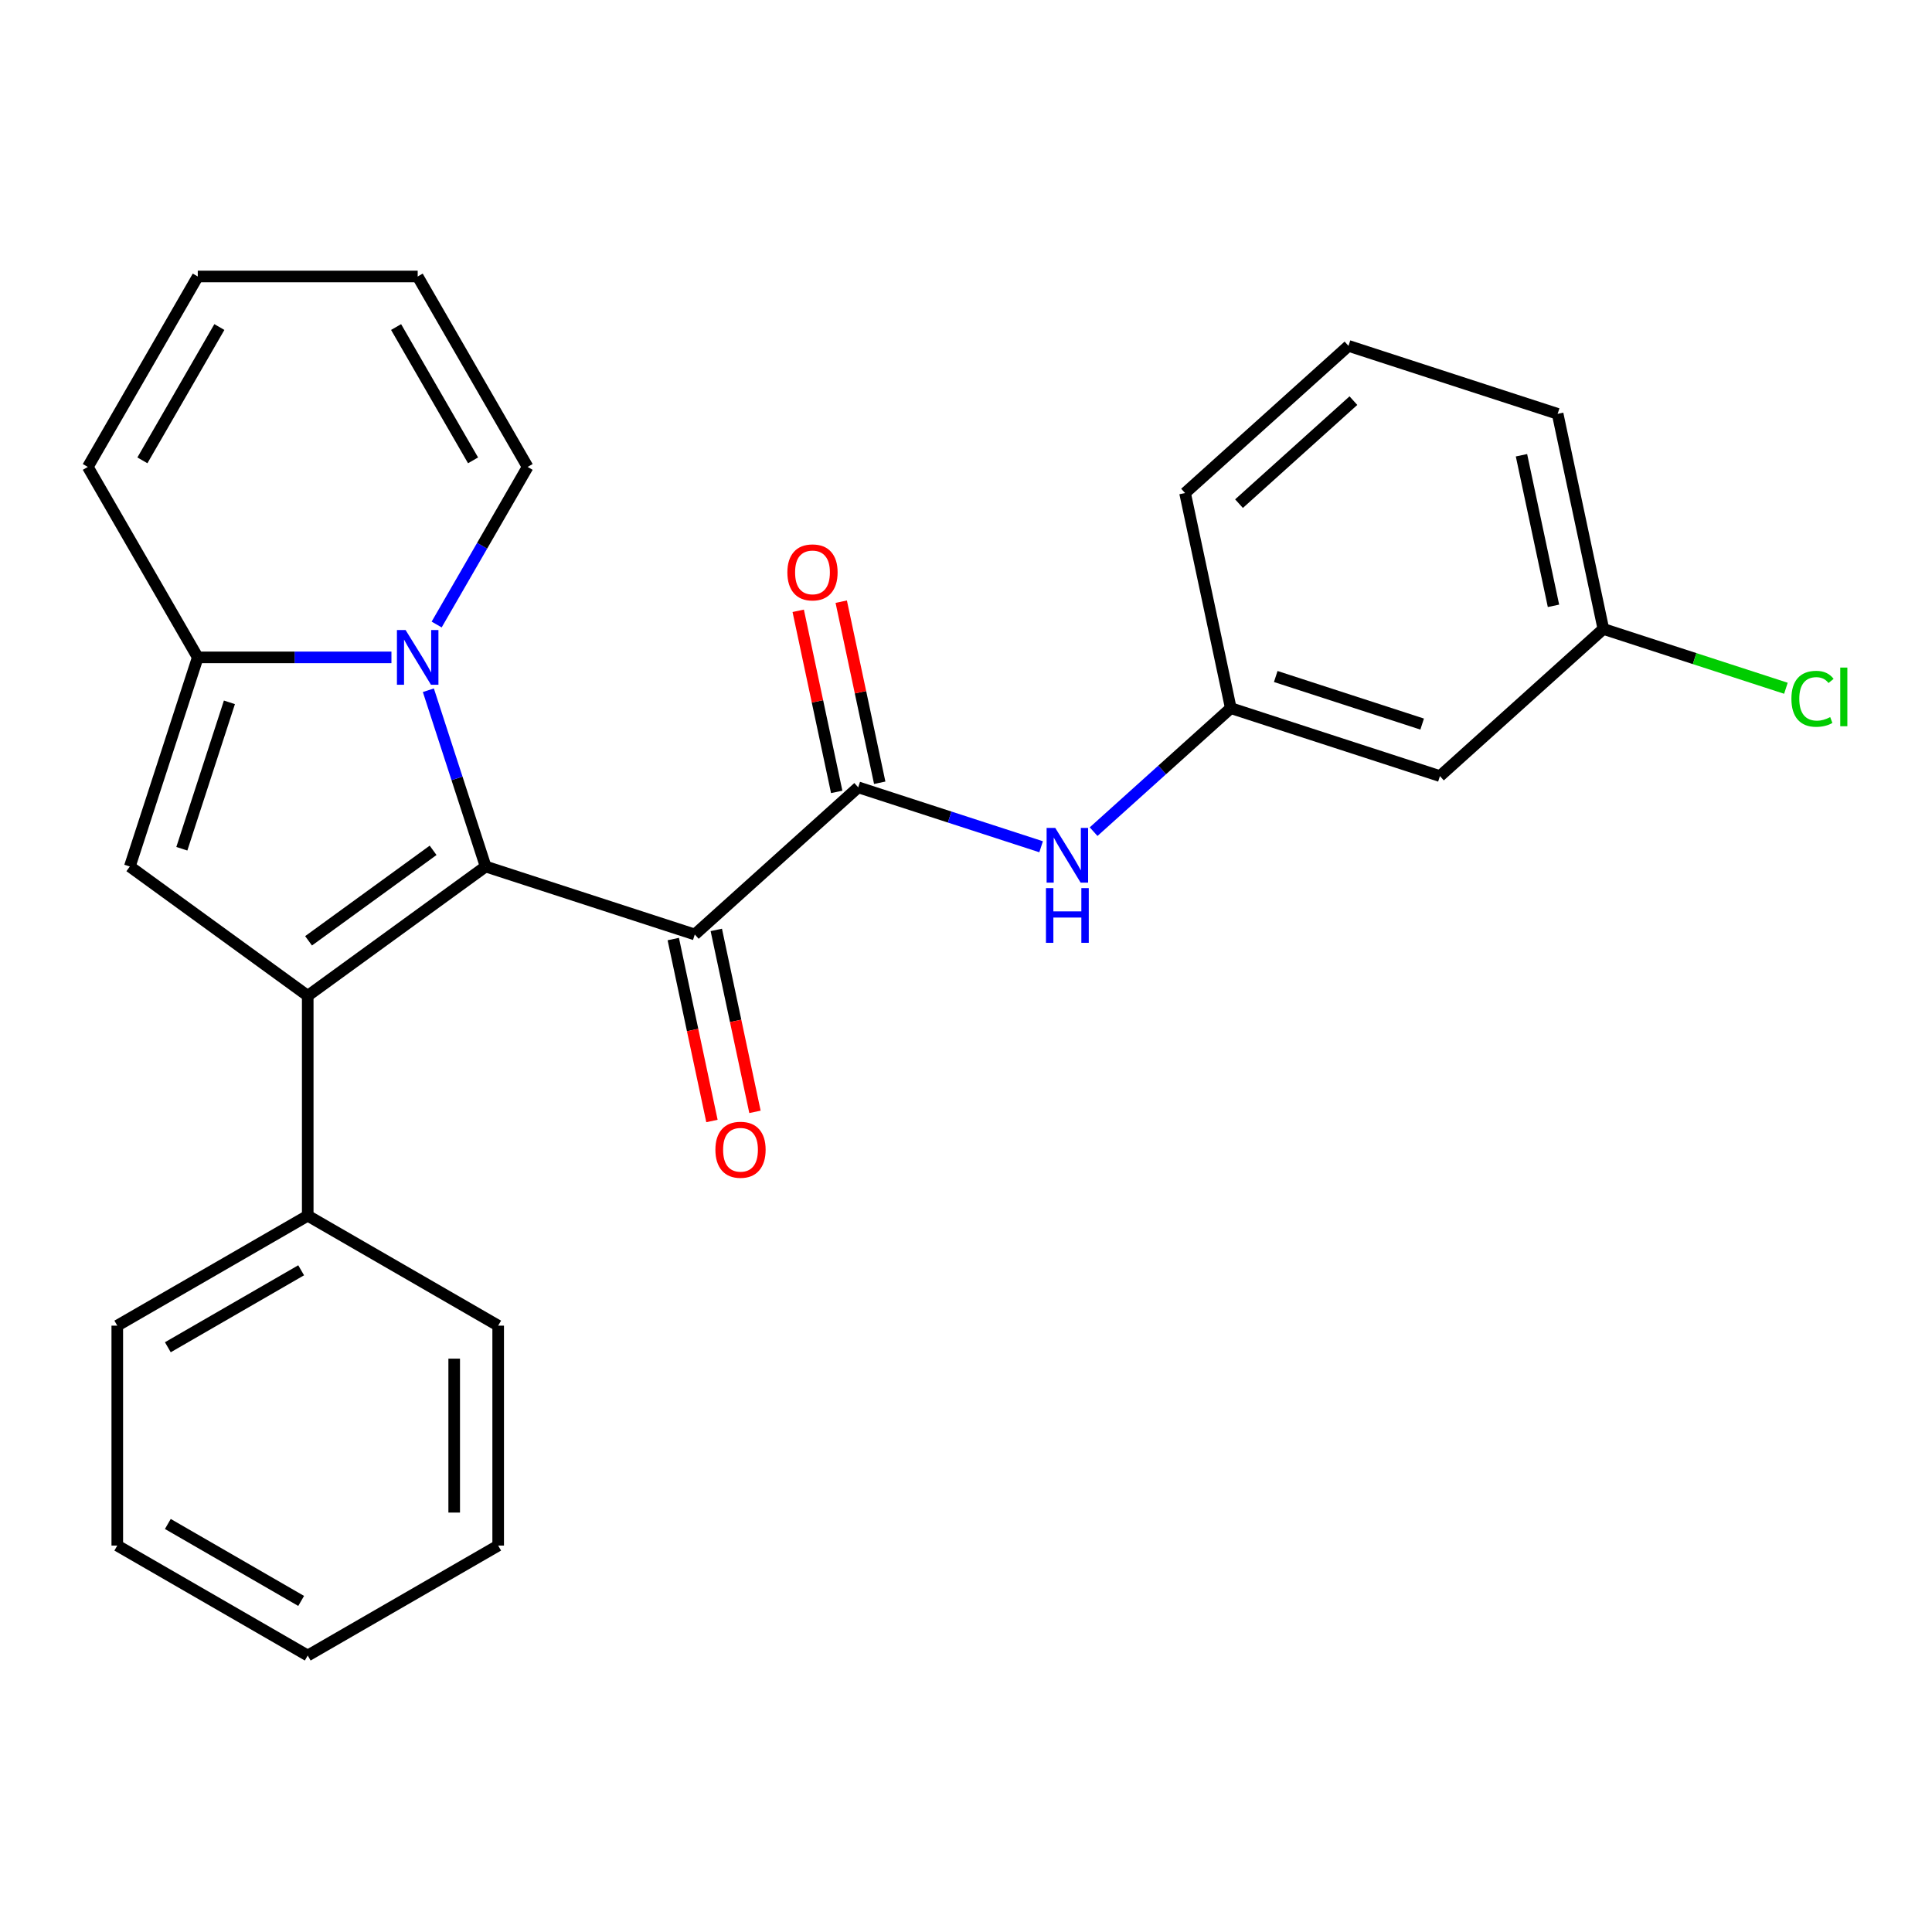 <?xml version='1.0' encoding='iso-8859-1'?>
<svg version='1.1' baseProfile='full'
              xmlns='http://www.w3.org/2000/svg'
                      xmlns:rdkit='http://www.rdkit.org/xml'
                      xmlns:xlink='http://www.w3.org/1999/xlink'
                  xml:space='preserve'
width='1000px' height='1000px' viewBox='0 0 1000 1000'>
<!-- END OF HEADER -->
<rect style='opacity:1.0;fill:#FFFFFF;stroke:none' width='1000' height='1000' x='0' y='0'> </rect>
<path class='bond-0' d='M 251.367,448.512 L 159.28,515.417' style='fill:none;fill-rule:evenodd;stroke:#000000;stroke-width:6px;stroke-linecap:butt;stroke-linejoin:miter;stroke-opacity:1' />
<path class='bond-0' d='M 224.173,440.131 L 159.712,486.964' style='fill:none;fill-rule:evenodd;stroke:#000000;stroke-width:6px;stroke-linecap:butt;stroke-linejoin:miter;stroke-opacity:1' />
<path class='bond-1' d='M 251.367,448.512 L 236.542,402.888' style='fill:none;fill-rule:evenodd;stroke:#000000;stroke-width:6px;stroke-linecap:butt;stroke-linejoin:miter;stroke-opacity:1' />
<path class='bond-1' d='M 236.542,402.888 L 221.718,357.264' style='fill:none;fill-rule:evenodd;stroke:#0000FF;stroke-width:6px;stroke-linecap:butt;stroke-linejoin:miter;stroke-opacity:1' />
<path class='bond-2' d='M 251.367,448.512 L 359.621,483.686' style='fill:none;fill-rule:evenodd;stroke:#000000;stroke-width:6px;stroke-linecap:butt;stroke-linejoin:miter;stroke-opacity:1' />
<path class='bond-3' d='M 159.28,515.417 L 67.193,448.512' style='fill:none;fill-rule:evenodd;stroke:#000000;stroke-width:6px;stroke-linecap:butt;stroke-linejoin:miter;stroke-opacity:1' />
<path class='bond-8' d='M 159.28,515.417 L 159.28,629.243' style='fill:none;fill-rule:evenodd;stroke:#000000;stroke-width:6px;stroke-linecap:butt;stroke-linejoin:miter;stroke-opacity:1' />
<path class='bond-4' d='M 202.607,340.258 L 152.487,340.258' style='fill:none;fill-rule:evenodd;stroke:#0000FF;stroke-width:6px;stroke-linecap:butt;stroke-linejoin:miter;stroke-opacity:1' />
<path class='bond-4' d='M 152.487,340.258 L 102.367,340.258' style='fill:none;fill-rule:evenodd;stroke:#000000;stroke-width:6px;stroke-linecap:butt;stroke-linejoin:miter;stroke-opacity:1' />
<path class='bond-7' d='M 226.011,323.252 L 249.558,282.467' style='fill:none;fill-rule:evenodd;stroke:#0000FF;stroke-width:6px;stroke-linecap:butt;stroke-linejoin:miter;stroke-opacity:1' />
<path class='bond-7' d='M 249.558,282.467 L 273.105,241.682' style='fill:none;fill-rule:evenodd;stroke:#000000;stroke-width:6px;stroke-linecap:butt;stroke-linejoin:miter;stroke-opacity:1' />
<path class='bond-5' d='M 359.621,483.686 L 444.21,407.522' style='fill:none;fill-rule:evenodd;stroke:#000000;stroke-width:6px;stroke-linecap:butt;stroke-linejoin:miter;stroke-opacity:1' />
<path class='bond-9' d='M 348.487,486.053 L 358.496,533.139' style='fill:none;fill-rule:evenodd;stroke:#000000;stroke-width:6px;stroke-linecap:butt;stroke-linejoin:miter;stroke-opacity:1' />
<path class='bond-9' d='M 358.496,533.139 L 368.504,580.225' style='fill:none;fill-rule:evenodd;stroke:#FF0000;stroke-width:6px;stroke-linecap:butt;stroke-linejoin:miter;stroke-opacity:1' />
<path class='bond-9' d='M 370.755,481.32 L 380.763,528.406' style='fill:none;fill-rule:evenodd;stroke:#000000;stroke-width:6px;stroke-linecap:butt;stroke-linejoin:miter;stroke-opacity:1' />
<path class='bond-9' d='M 380.763,528.406 L 390.772,575.492' style='fill:none;fill-rule:evenodd;stroke:#FF0000;stroke-width:6px;stroke-linecap:butt;stroke-linejoin:miter;stroke-opacity:1' />
<path class='bond-26' d='M 67.193,448.512 L 102.367,340.258' style='fill:none;fill-rule:evenodd;stroke:#000000;stroke-width:6px;stroke-linecap:butt;stroke-linejoin:miter;stroke-opacity:1' />
<path class='bond-26' d='M 94.12,439.309 L 118.742,363.531' style='fill:none;fill-rule:evenodd;stroke:#000000;stroke-width:6px;stroke-linecap:butt;stroke-linejoin:miter;stroke-opacity:1' />
<path class='bond-10' d='M 102.367,340.258 L 45.455,241.682' style='fill:none;fill-rule:evenodd;stroke:#000000;stroke-width:6px;stroke-linecap:butt;stroke-linejoin:miter;stroke-opacity:1' />
<path class='bond-6' d='M 444.21,407.522 L 491.544,422.902' style='fill:none;fill-rule:evenodd;stroke:#000000;stroke-width:6px;stroke-linecap:butt;stroke-linejoin:miter;stroke-opacity:1' />
<path class='bond-6' d='M 491.544,422.902 L 538.879,438.282' style='fill:none;fill-rule:evenodd;stroke:#0000FF;stroke-width:6px;stroke-linecap:butt;stroke-linejoin:miter;stroke-opacity:1' />
<path class='bond-11' d='M 455.344,405.156 L 445.382,358.289' style='fill:none;fill-rule:evenodd;stroke:#000000;stroke-width:6px;stroke-linecap:butt;stroke-linejoin:miter;stroke-opacity:1' />
<path class='bond-11' d='M 445.382,358.289 L 435.42,311.423' style='fill:none;fill-rule:evenodd;stroke:#FF0000;stroke-width:6px;stroke-linecap:butt;stroke-linejoin:miter;stroke-opacity:1' />
<path class='bond-11' d='M 433.076,409.889 L 423.114,363.023' style='fill:none;fill-rule:evenodd;stroke:#000000;stroke-width:6px;stroke-linecap:butt;stroke-linejoin:miter;stroke-opacity:1' />
<path class='bond-11' d='M 423.114,363.023 L 413.153,316.156' style='fill:none;fill-rule:evenodd;stroke:#FF0000;stroke-width:6px;stroke-linecap:butt;stroke-linejoin:miter;stroke-opacity:1' />
<path class='bond-12' d='M 566.05,430.464 L 601.552,398.498' style='fill:none;fill-rule:evenodd;stroke:#0000FF;stroke-width:6px;stroke-linecap:butt;stroke-linejoin:miter;stroke-opacity:1' />
<path class='bond-12' d='M 601.552,398.498 L 637.053,366.532' style='fill:none;fill-rule:evenodd;stroke:#000000;stroke-width:6px;stroke-linecap:butt;stroke-linejoin:miter;stroke-opacity:1' />
<path class='bond-14' d='M 273.105,241.682 L 216.193,143.106' style='fill:none;fill-rule:evenodd;stroke:#000000;stroke-width:6px;stroke-linecap:butt;stroke-linejoin:miter;stroke-opacity:1' />
<path class='bond-14' d='M 244.853,238.278 L 205.014,169.275' style='fill:none;fill-rule:evenodd;stroke:#000000;stroke-width:6px;stroke-linecap:butt;stroke-linejoin:miter;stroke-opacity:1' />
<path class='bond-20' d='M 159.28,629.243 L 60.704,686.155' style='fill:none;fill-rule:evenodd;stroke:#000000;stroke-width:6px;stroke-linecap:butt;stroke-linejoin:miter;stroke-opacity:1' />
<path class='bond-20' d='M 155.876,657.495 L 86.873,697.334' style='fill:none;fill-rule:evenodd;stroke:#000000;stroke-width:6px;stroke-linecap:butt;stroke-linejoin:miter;stroke-opacity:1' />
<path class='bond-21' d='M 159.28,629.243 L 257.856,686.155' style='fill:none;fill-rule:evenodd;stroke:#000000;stroke-width:6px;stroke-linecap:butt;stroke-linejoin:miter;stroke-opacity:1' />
<path class='bond-27' d='M 45.455,241.682 L 102.367,143.106' style='fill:none;fill-rule:evenodd;stroke:#000000;stroke-width:6px;stroke-linecap:butt;stroke-linejoin:miter;stroke-opacity:1' />
<path class='bond-27' d='M 73.707,238.278 L 113.545,169.275' style='fill:none;fill-rule:evenodd;stroke:#000000;stroke-width:6px;stroke-linecap:butt;stroke-linejoin:miter;stroke-opacity:1' />
<path class='bond-13' d='M 637.053,366.532 L 745.307,401.706' style='fill:none;fill-rule:evenodd;stroke:#000000;stroke-width:6px;stroke-linecap:butt;stroke-linejoin:miter;stroke-opacity:1' />
<path class='bond-13' d='M 660.326,350.157 L 736.104,374.779' style='fill:none;fill-rule:evenodd;stroke:#000000;stroke-width:6px;stroke-linecap:butt;stroke-linejoin:miter;stroke-opacity:1' />
<path class='bond-19' d='M 637.053,366.532 L 613.387,255.194' style='fill:none;fill-rule:evenodd;stroke:#000000;stroke-width:6px;stroke-linecap:butt;stroke-linejoin:miter;stroke-opacity:1' />
<path class='bond-16' d='M 745.307,401.706 L 829.896,325.542' style='fill:none;fill-rule:evenodd;stroke:#000000;stroke-width:6px;stroke-linecap:butt;stroke-linejoin:miter;stroke-opacity:1' />
<path class='bond-15' d='M 216.193,143.106 L 102.367,143.106' style='fill:none;fill-rule:evenodd;stroke:#000000;stroke-width:6px;stroke-linecap:butt;stroke-linejoin:miter;stroke-opacity:1' />
<path class='bond-17' d='M 829.896,325.542 L 877.141,340.893' style='fill:none;fill-rule:evenodd;stroke:#000000;stroke-width:6px;stroke-linecap:butt;stroke-linejoin:miter;stroke-opacity:1' />
<path class='bond-17' d='M 877.141,340.893 L 924.385,356.243' style='fill:none;fill-rule:evenodd;stroke:#00CC00;stroke-width:6px;stroke-linecap:butt;stroke-linejoin:miter;stroke-opacity:1' />
<path class='bond-29' d='M 829.896,325.542 L 806.231,214.204' style='fill:none;fill-rule:evenodd;stroke:#000000;stroke-width:6px;stroke-linecap:butt;stroke-linejoin:miter;stroke-opacity:1' />
<path class='bond-29' d='M 804.079,313.574 L 787.513,235.638' style='fill:none;fill-rule:evenodd;stroke:#000000;stroke-width:6px;stroke-linecap:butt;stroke-linejoin:miter;stroke-opacity:1' />
<path class='bond-18' d='M 697.976,179.03 L 613.387,255.194' style='fill:none;fill-rule:evenodd;stroke:#000000;stroke-width:6px;stroke-linecap:butt;stroke-linejoin:miter;stroke-opacity:1' />
<path class='bond-18' d='M 700.521,207.372 L 641.309,260.687' style='fill:none;fill-rule:evenodd;stroke:#000000;stroke-width:6px;stroke-linecap:butt;stroke-linejoin:miter;stroke-opacity:1' />
<path class='bond-22' d='M 697.976,179.03 L 806.231,214.204' style='fill:none;fill-rule:evenodd;stroke:#000000;stroke-width:6px;stroke-linecap:butt;stroke-linejoin:miter;stroke-opacity:1' />
<path class='bond-23' d='M 60.704,686.155 L 60.704,799.981' style='fill:none;fill-rule:evenodd;stroke:#000000;stroke-width:6px;stroke-linecap:butt;stroke-linejoin:miter;stroke-opacity:1' />
<path class='bond-24' d='M 257.856,686.155 L 257.856,799.981' style='fill:none;fill-rule:evenodd;stroke:#000000;stroke-width:6px;stroke-linecap:butt;stroke-linejoin:miter;stroke-opacity:1' />
<path class='bond-24' d='M 235.091,703.229 L 235.091,782.907' style='fill:none;fill-rule:evenodd;stroke:#000000;stroke-width:6px;stroke-linecap:butt;stroke-linejoin:miter;stroke-opacity:1' />
<path class='bond-28' d='M 60.704,799.981 L 159.28,856.894' style='fill:none;fill-rule:evenodd;stroke:#000000;stroke-width:6px;stroke-linecap:butt;stroke-linejoin:miter;stroke-opacity:1' />
<path class='bond-28' d='M 86.873,788.803 L 155.876,828.641' style='fill:none;fill-rule:evenodd;stroke:#000000;stroke-width:6px;stroke-linecap:butt;stroke-linejoin:miter;stroke-opacity:1' />
<path class='bond-25' d='M 257.856,799.981 L 159.28,856.894' style='fill:none;fill-rule:evenodd;stroke:#000000;stroke-width:6px;stroke-linecap:butt;stroke-linejoin:miter;stroke-opacity:1' />
<path  class='atom-2' d='M 209.933 326.098
L 219.213 341.098
Q 220.133 342.578, 221.613 345.258
Q 223.093 347.938, 223.173 348.098
L 223.173 326.098
L 226.933 326.098
L 226.933 354.418
L 223.053 354.418
L 213.093 338.018
Q 211.933 336.098, 210.693 333.898
Q 209.493 331.698, 209.133 331.018
L 209.133 354.418
L 205.453 354.418
L 205.453 326.098
L 209.933 326.098
' fill='#0000FF'/>
<path  class='atom-7' d='M 546.204 428.536
L 555.484 443.536
Q 556.404 445.016, 557.884 447.696
Q 559.364 450.376, 559.444 450.536
L 559.444 428.536
L 563.204 428.536
L 563.204 456.856
L 559.324 456.856
L 549.364 440.456
Q 548.204 438.536, 546.964 436.336
Q 545.764 434.136, 545.404 433.456
L 545.404 456.856
L 541.724 456.856
L 541.724 428.536
L 546.204 428.536
' fill='#0000FF'/>
<path  class='atom-7' d='M 541.384 459.688
L 545.224 459.688
L 545.224 471.728
L 559.704 471.728
L 559.704 459.688
L 563.544 459.688
L 563.544 488.008
L 559.704 488.008
L 559.704 474.928
L 545.224 474.928
L 545.224 488.008
L 541.384 488.008
L 541.384 459.688
' fill='#0000FF'/>
<path  class='atom-10' d='M 370.287 595.104
Q 370.287 588.304, 373.647 584.504
Q 377.007 580.704, 383.287 580.704
Q 389.567 580.704, 392.927 584.504
Q 396.287 588.304, 396.287 595.104
Q 396.287 601.984, 392.887 605.904
Q 389.487 609.784, 383.287 609.784
Q 377.047 609.784, 373.647 605.904
Q 370.287 602.024, 370.287 595.104
M 383.287 606.584
Q 387.607 606.584, 389.927 603.704
Q 392.287 600.784, 392.287 595.104
Q 392.287 589.544, 389.927 586.744
Q 387.607 583.904, 383.287 583.904
Q 378.967 583.904, 376.607 586.704
Q 374.287 589.504, 374.287 595.104
Q 374.287 600.824, 376.607 603.704
Q 378.967 606.584, 383.287 606.584
' fill='#FF0000'/>
<path  class='atom-12' d='M 407.544 296.264
Q 407.544 289.464, 410.904 285.664
Q 414.264 281.864, 420.544 281.864
Q 426.824 281.864, 430.184 285.664
Q 433.544 289.464, 433.544 296.264
Q 433.544 303.144, 430.144 307.064
Q 426.744 310.944, 420.544 310.944
Q 414.304 310.944, 410.904 307.064
Q 407.544 303.184, 407.544 296.264
M 420.544 307.744
Q 424.864 307.744, 427.184 304.864
Q 429.544 301.944, 429.544 296.264
Q 429.544 290.704, 427.184 287.904
Q 424.864 285.064, 420.544 285.064
Q 416.224 285.064, 413.864 287.864
Q 411.544 290.664, 411.544 296.264
Q 411.544 301.984, 413.864 304.864
Q 416.224 307.744, 420.544 307.744
' fill='#FF0000'/>
<path  class='atom-18' d='M 927.231 361.696
Q 927.231 354.656, 930.511 350.976
Q 933.831 347.256, 940.111 347.256
Q 945.951 347.256, 949.071 351.376
L 946.431 353.536
Q 944.151 350.536, 940.111 350.536
Q 935.831 350.536, 933.551 353.416
Q 931.311 356.256, 931.311 361.696
Q 931.311 367.296, 933.631 370.176
Q 935.991 373.056, 940.551 373.056
Q 943.671 373.056, 947.311 371.176
L 948.431 374.176
Q 946.951 375.136, 944.711 375.696
Q 942.471 376.256, 939.991 376.256
Q 933.831 376.256, 930.511 372.496
Q 927.231 368.736, 927.231 361.696
' fill='#00CC00'/>
<path  class='atom-18' d='M 952.511 345.536
L 956.191 345.536
L 956.191 375.896
L 952.511 375.896
L 952.511 345.536
' fill='#00CC00'/>
</svg>
